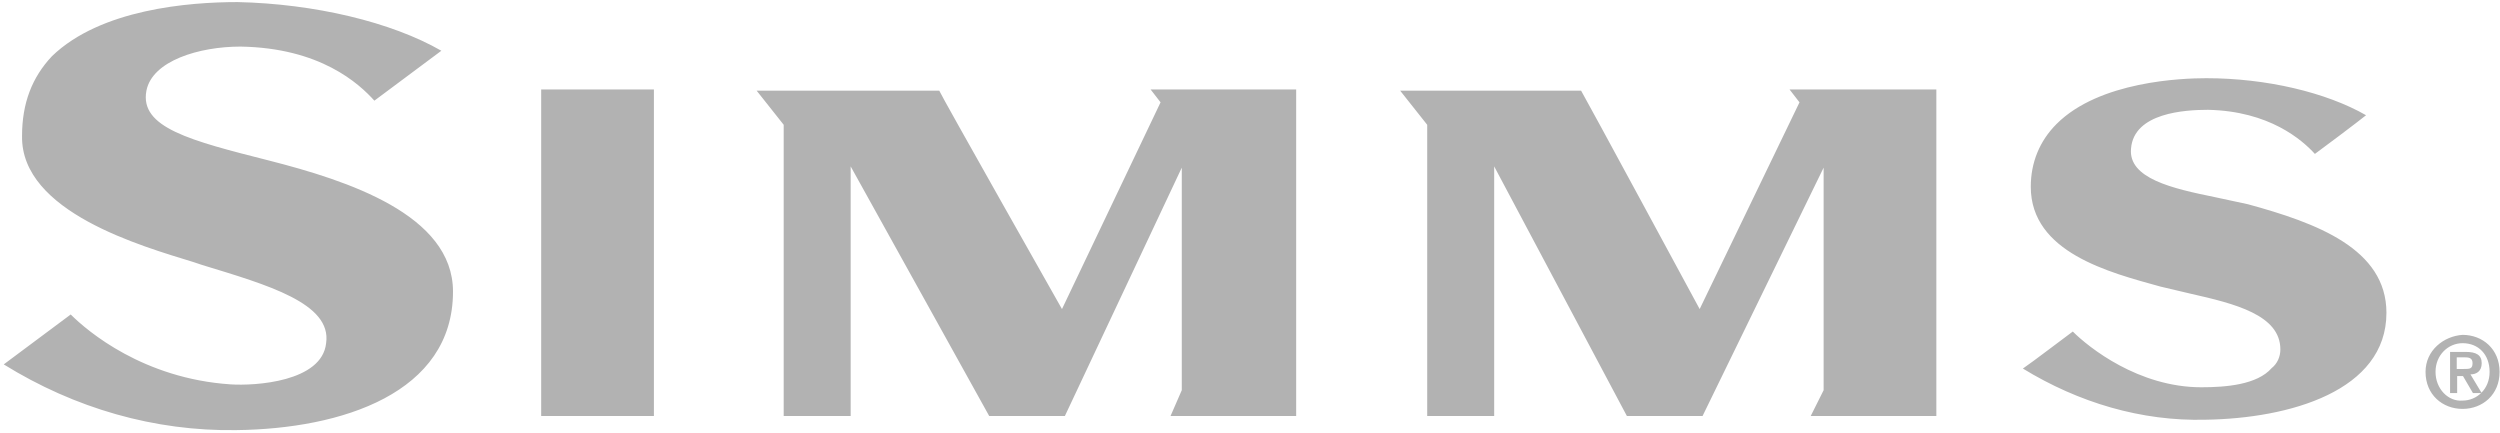 <svg xmlns="http://www.w3.org/2000/svg" fill="none" viewBox="0 0 601 104" height="104" width="601">
<path fill="#B2B2B2" d="M585.5 89.4C585.5 85.3 588.6 82.5 592 82.5C595.8 82.5 598.5 85.2 598.5 89.4C598.5 93.6 595.4 96.3 592 96.3C588.6 96.6 585.5 93.5 585.5 89.4ZM583.1 89.4C583.1 94.9 587.2 98.3 592 98.3C596.8 98.3 600.9 94.9 600.9 89.4C600.9 83.9 596.8 80.5 592 80.5C587.5 80.8 583.1 84.2 583.1 89.4ZM588.6 94.5H590.7V90.4H592.1L594.5 94.5H596.6L593.9 90C595.3 90 596.6 89.3 596.6 87.3C596.6 85.3 595.2 84.6 592.8 84.6H589V94.5H588.6ZM590.6 85.9H592.3C593.3 85.9 594.4 85.9 594.4 87.3C594.4 88.7 593.7 88.7 592.3 88.7H590.6V85.9ZM157.2 21.5H130.1V100H157.2V21.5ZM276.6 21.5L279 24.6L255.3 74.3C255.3 74.3 226.2 22.9 225.8 21.8H181.9L188.4 30V100H204.5V40L237.8 100H256L284.1 40.3V93.8L281.4 100H311.6V21.5H276.6ZM430.2 21.5L432.6 24.6L408.6 74.3C408.6 74.3 380.8 22.9 380.1 21.8H336.6L343.1 30V100H359.2V40L391.1 100H409.3L438.4 40.3V93.8L435.3 100H465.5V21.5H430.2ZM78.4 82.5C77.4 91.8 61.3 92.8 55.4 92.4C34.5 91 21.1 79.7 17 75.6L0.9 87.6C18 98.2 37.2 103.7 56.8 103.4C82.2 103.1 108.9 94.5 108.9 70.1C108.9 51.6 83.5 43.4 64.7 38.6C45.8 33.8 33.5 30.7 35.2 21.8C36.6 14.6 47.9 11.2 57.8 11.2C77 11.5 86.3 20.1 90 24.2L106.1 12.2C94.1 5.3 75.6 0.9 57.1 0.5C45.4 0.5 24.2 2.2 12.5 13.5C7.7 18.6 5.3 24.8 5.3 32.7C5 51 34.2 59.2 46.5 63L48.6 63.7C64.3 68.5 79.8 72.9 78.4 82.5ZM529.2 93.1C514.1 93.1 502.1 83.5 498.3 79.7C497.3 80.4 488.4 87.2 486.3 88.6C499.7 96.8 514.8 101.3 530.2 100.9C550.4 100.6 573.7 94 573.7 75.2C573.7 59.8 556.9 53.6 540.4 49.1L532.5 47.4C522.2 45.3 511.6 42.9 512.3 35.7C513 27.1 525.3 26.4 530.8 26.4C545.5 26.7 553.4 33.6 556.5 37C557.5 36.3 567.1 29.1 568.8 27.7C559.2 22.2 544.8 18.8 530.4 18.8C524.6 18.8 504.7 19.5 494.4 29.8C490.3 33.9 488.2 39.1 488.2 44.9C488.2 60.7 507.1 65.5 519.4 68.9L526.6 70.6C537.2 73 548.2 75.7 548.2 84C548.2 85.7 547.5 87.4 546.1 88.5C542.6 92.5 535.1 93.1 529.2 93.1Z"></path>
</svg>
